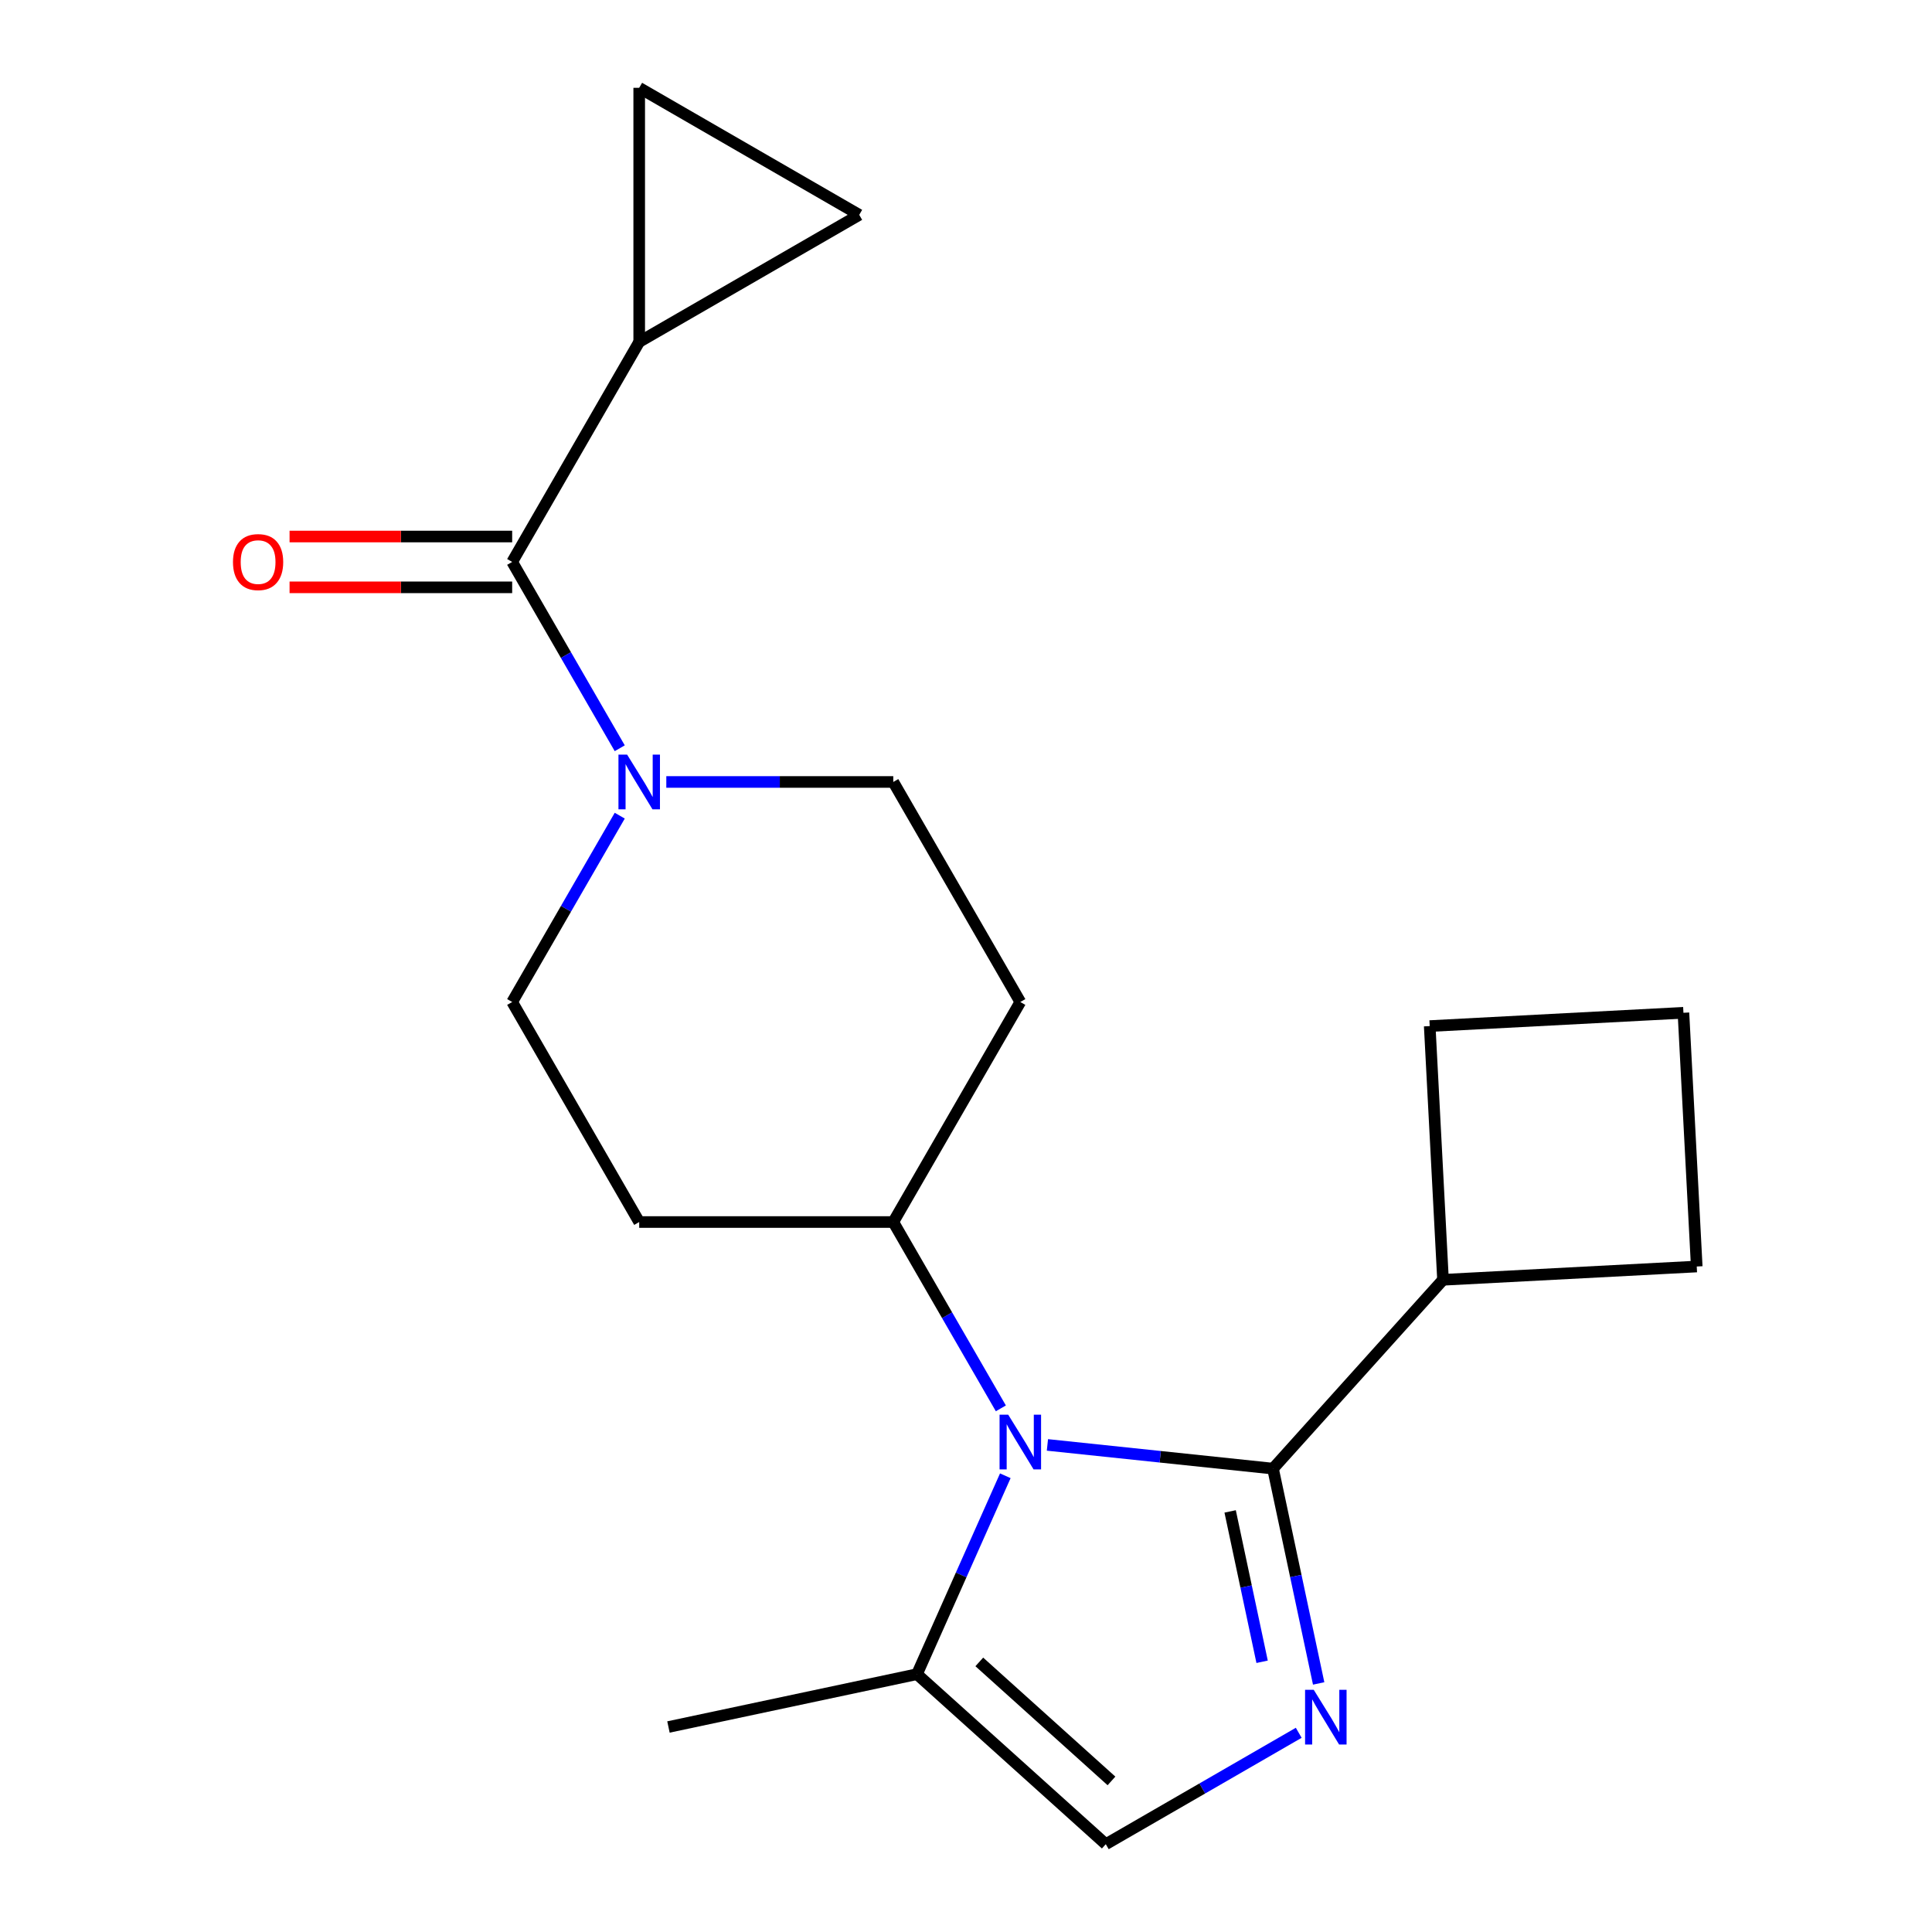 <?xml version='1.0' encoding='iso-8859-1'?>
<svg version='1.1' baseProfile='full'
              xmlns='http://www.w3.org/2000/svg'
                      xmlns:rdkit='http://www.rdkit.org/xml'
                      xmlns:xlink='http://www.w3.org/1999/xlink'
                  xml:space='preserve'
width='1000px' height='1000px' viewBox='0 0 1000 1000'>
<!-- END OF HEADER -->
<rect style='opacity:1.0;fill:#FFFFFF;stroke:none' width='1000' height='1000' x='0' y='0'> </rect>
<path class='bond-0' d='M 658.903,760.157 L 600.523,754.021' style='fill:none;fill-rule:evenodd;stroke:#000000;stroke-width:6px;stroke-linecap:butt;stroke-linejoin:miter;stroke-opacity:1' />
<path class='bond-0' d='M 600.523,754.021 L 542.143,747.885' style='fill:none;fill-rule:evenodd;stroke:#0000FF;stroke-width:6px;stroke-linecap:butt;stroke-linejoin:miter;stroke-opacity:1' />
<path class='bond-1' d='M 658.903,760.157 L 670.72,815.75' style='fill:none;fill-rule:evenodd;stroke:#000000;stroke-width:6px;stroke-linecap:butt;stroke-linejoin:miter;stroke-opacity:1' />
<path class='bond-1' d='M 670.72,815.75 L 682.537,871.344' style='fill:none;fill-rule:evenodd;stroke:#0000FF;stroke-width:6px;stroke-linecap:butt;stroke-linejoin:miter;stroke-opacity:1' />
<path class='bond-1' d='M 636.721,782.303 L 644.993,821.219' style='fill:none;fill-rule:evenodd;stroke:#000000;stroke-width:6px;stroke-linecap:butt;stroke-linejoin:miter;stroke-opacity:1' />
<path class='bond-1' d='M 644.993,821.219 L 653.265,860.134' style='fill:none;fill-rule:evenodd;stroke:#0000FF;stroke-width:6px;stroke-linecap:butt;stroke-linejoin:miter;stroke-opacity:1' />
<path class='bond-15' d='M 658.903,760.157 L 746.9,662.427' style='fill:none;fill-rule:evenodd;stroke:#000000;stroke-width:6px;stroke-linecap:butt;stroke-linejoin:miter;stroke-opacity:1' />
<path class='bond-4' d='M 520.347,763.858 L 497.487,815.204' style='fill:none;fill-rule:evenodd;stroke:#0000FF;stroke-width:6px;stroke-linecap:butt;stroke-linejoin:miter;stroke-opacity:1' />
<path class='bond-4' d='M 497.487,815.204 L 474.626,866.549' style='fill:none;fill-rule:evenodd;stroke:#000000;stroke-width:6px;stroke-linecap:butt;stroke-linejoin:miter;stroke-opacity:1' />
<path class='bond-9' d='M 518.042,728.963 L 490.202,680.742' style='fill:none;fill-rule:evenodd;stroke:#0000FF;stroke-width:6px;stroke-linecap:butt;stroke-linejoin:miter;stroke-opacity:1' />
<path class='bond-9' d='M 490.202,680.742 L 462.361,632.521' style='fill:none;fill-rule:evenodd;stroke:#000000;stroke-width:6px;stroke-linecap:butt;stroke-linejoin:miter;stroke-opacity:1' />
<path class='bond-5' d='M 672.218,896.89 L 622.287,925.718' style='fill:none;fill-rule:evenodd;stroke:#0000FF;stroke-width:6px;stroke-linecap:butt;stroke-linejoin:miter;stroke-opacity:1' />
<path class='bond-5' d='M 622.287,925.718 L 572.356,954.545' style='fill:none;fill-rule:evenodd;stroke:#000000;stroke-width:6px;stroke-linecap:butt;stroke-linejoin:miter;stroke-opacity:1' />
<path class='bond-2' d='M 265.099,290.852 L 292.939,339.073' style='fill:none;fill-rule:evenodd;stroke:#000000;stroke-width:6px;stroke-linecap:butt;stroke-linejoin:miter;stroke-opacity:1' />
<path class='bond-2' d='M 292.939,339.073 L 320.78,387.294' style='fill:none;fill-rule:evenodd;stroke:#0000FF;stroke-width:6px;stroke-linecap:butt;stroke-linejoin:miter;stroke-opacity:1' />
<path class='bond-6' d='M 265.099,290.852 L 330.853,176.963' style='fill:none;fill-rule:evenodd;stroke:#000000;stroke-width:6px;stroke-linecap:butt;stroke-linejoin:miter;stroke-opacity:1' />
<path class='bond-14' d='M 265.099,277.702 L 207.489,277.702' style='fill:none;fill-rule:evenodd;stroke:#000000;stroke-width:6px;stroke-linecap:butt;stroke-linejoin:miter;stroke-opacity:1' />
<path class='bond-14' d='M 207.489,277.702 L 149.878,277.702' style='fill:none;fill-rule:evenodd;stroke:#FF0000;stroke-width:6px;stroke-linecap:butt;stroke-linejoin:miter;stroke-opacity:1' />
<path class='bond-14' d='M 265.099,304.003 L 207.489,304.003' style='fill:none;fill-rule:evenodd;stroke:#000000;stroke-width:6px;stroke-linecap:butt;stroke-linejoin:miter;stroke-opacity:1' />
<path class='bond-14' d='M 207.489,304.003 L 149.878,304.003' style='fill:none;fill-rule:evenodd;stroke:#FF0000;stroke-width:6px;stroke-linecap:butt;stroke-linejoin:miter;stroke-opacity:1' />
<path class='bond-3' d='M 320.78,422.19 L 292.939,470.41' style='fill:none;fill-rule:evenodd;stroke:#0000FF;stroke-width:6px;stroke-linecap:butt;stroke-linejoin:miter;stroke-opacity:1' />
<path class='bond-3' d='M 292.939,470.41 L 265.099,518.631' style='fill:none;fill-rule:evenodd;stroke:#000000;stroke-width:6px;stroke-linecap:butt;stroke-linejoin:miter;stroke-opacity:1' />
<path class='bond-22' d='M 344.881,404.742 L 403.621,404.742' style='fill:none;fill-rule:evenodd;stroke:#0000FF;stroke-width:6px;stroke-linecap:butt;stroke-linejoin:miter;stroke-opacity:1' />
<path class='bond-22' d='M 403.621,404.742 L 462.361,404.742' style='fill:none;fill-rule:evenodd;stroke:#000000;stroke-width:6px;stroke-linecap:butt;stroke-linejoin:miter;stroke-opacity:1' />
<path class='bond-16' d='M 474.626,866.549 L 345.992,893.891' style='fill:none;fill-rule:evenodd;stroke:#000000;stroke-width:6px;stroke-linecap:butt;stroke-linejoin:miter;stroke-opacity:1' />
<path class='bond-21' d='M 474.626,866.549 L 572.356,954.545' style='fill:none;fill-rule:evenodd;stroke:#000000;stroke-width:6px;stroke-linecap:butt;stroke-linejoin:miter;stroke-opacity:1' />
<path class='bond-21' d='M 506.885,860.203 L 575.296,921.8' style='fill:none;fill-rule:evenodd;stroke:#000000;stroke-width:6px;stroke-linecap:butt;stroke-linejoin:miter;stroke-opacity:1' />
<path class='bond-7' d='M 330.853,176.963 L 330.853,45.455' style='fill:none;fill-rule:evenodd;stroke:#000000;stroke-width:6px;stroke-linecap:butt;stroke-linejoin:miter;stroke-opacity:1' />
<path class='bond-8' d='M 330.853,176.963 L 444.743,111.209' style='fill:none;fill-rule:evenodd;stroke:#000000;stroke-width:6px;stroke-linecap:butt;stroke-linejoin:miter;stroke-opacity:1' />
<path class='bond-23' d='M 330.853,45.455 L 444.743,111.209' style='fill:none;fill-rule:evenodd;stroke:#000000;stroke-width:6px;stroke-linecap:butt;stroke-linejoin:miter;stroke-opacity:1' />
<path class='bond-10' d='M 462.361,632.521 L 528.115,518.631' style='fill:none;fill-rule:evenodd;stroke:#000000;stroke-width:6px;stroke-linecap:butt;stroke-linejoin:miter;stroke-opacity:1' />
<path class='bond-11' d='M 462.361,632.521 L 330.853,632.521' style='fill:none;fill-rule:evenodd;stroke:#000000;stroke-width:6px;stroke-linecap:butt;stroke-linejoin:miter;stroke-opacity:1' />
<path class='bond-13' d='M 528.115,518.631 L 462.361,404.742' style='fill:none;fill-rule:evenodd;stroke:#000000;stroke-width:6px;stroke-linecap:butt;stroke-linejoin:miter;stroke-opacity:1' />
<path class='bond-12' d='M 330.853,632.521 L 265.099,518.631' style='fill:none;fill-rule:evenodd;stroke:#000000;stroke-width:6px;stroke-linecap:butt;stroke-linejoin:miter;stroke-opacity:1' />
<path class='bond-18' d='M 746.9,662.427 L 740.017,531.099' style='fill:none;fill-rule:evenodd;stroke:#000000;stroke-width:6px;stroke-linecap:butt;stroke-linejoin:miter;stroke-opacity:1' />
<path class='bond-19' d='M 746.9,662.427 L 878.228,655.544' style='fill:none;fill-rule:evenodd;stroke:#000000;stroke-width:6px;stroke-linecap:butt;stroke-linejoin:miter;stroke-opacity:1' />
<path class='bond-17' d='M 871.345,524.216 L 878.228,655.544' style='fill:none;fill-rule:evenodd;stroke:#000000;stroke-width:6px;stroke-linecap:butt;stroke-linejoin:miter;stroke-opacity:1' />
<path class='bond-20' d='M 871.345,524.216 L 740.017,531.099' style='fill:none;fill-rule:evenodd;stroke:#000000;stroke-width:6px;stroke-linecap:butt;stroke-linejoin:miter;stroke-opacity:1' />
<path  class='atom-1' d='M 521.855 732.25
L 531.135 747.25
Q 532.055 748.73, 533.535 751.41
Q 535.015 754.09, 535.095 754.25
L 535.095 732.25
L 538.855 732.25
L 538.855 760.57
L 534.975 760.57
L 525.015 744.17
Q 523.855 742.25, 522.615 740.05
Q 521.415 737.85, 521.055 737.17
L 521.055 760.57
L 517.375 760.57
L 517.375 732.25
L 521.855 732.25
' fill='#0000FF'/>
<path  class='atom-2' d='M 679.985 874.631
L 689.265 889.631
Q 690.185 891.111, 691.665 893.791
Q 693.145 896.471, 693.225 896.631
L 693.225 874.631
L 696.985 874.631
L 696.985 902.951
L 693.105 902.951
L 683.145 886.551
Q 681.985 884.631, 680.745 882.431
Q 679.545 880.231, 679.185 879.551
L 679.185 902.951
L 675.505 902.951
L 675.505 874.631
L 679.985 874.631
' fill='#0000FF'/>
<path  class='atom-4' d='M 324.593 390.582
L 333.873 405.582
Q 334.793 407.062, 336.273 409.742
Q 337.753 412.422, 337.833 412.582
L 337.833 390.582
L 341.593 390.582
L 341.593 418.902
L 337.713 418.902
L 327.753 402.502
Q 326.593 400.582, 325.353 398.382
Q 324.153 396.182, 323.793 395.502
L 323.793 418.902
L 320.113 418.902
L 320.113 390.582
L 324.593 390.582
' fill='#0000FF'/>
<path  class='atom-15' d='M 120.591 290.932
Q 120.591 284.132, 123.951 280.332
Q 127.311 276.532, 133.591 276.532
Q 139.871 276.532, 143.231 280.332
Q 146.591 284.132, 146.591 290.932
Q 146.591 297.812, 143.191 301.732
Q 139.791 305.612, 133.591 305.612
Q 127.351 305.612, 123.951 301.732
Q 120.591 297.852, 120.591 290.932
M 133.591 302.412
Q 137.911 302.412, 140.231 299.532
Q 142.591 296.612, 142.591 290.932
Q 142.591 285.372, 140.231 282.572
Q 137.911 279.732, 133.591 279.732
Q 129.271 279.732, 126.911 282.532
Q 124.591 285.332, 124.591 290.932
Q 124.591 296.652, 126.911 299.532
Q 129.271 302.412, 133.591 302.412
' fill='#FF0000'/>
</svg>
